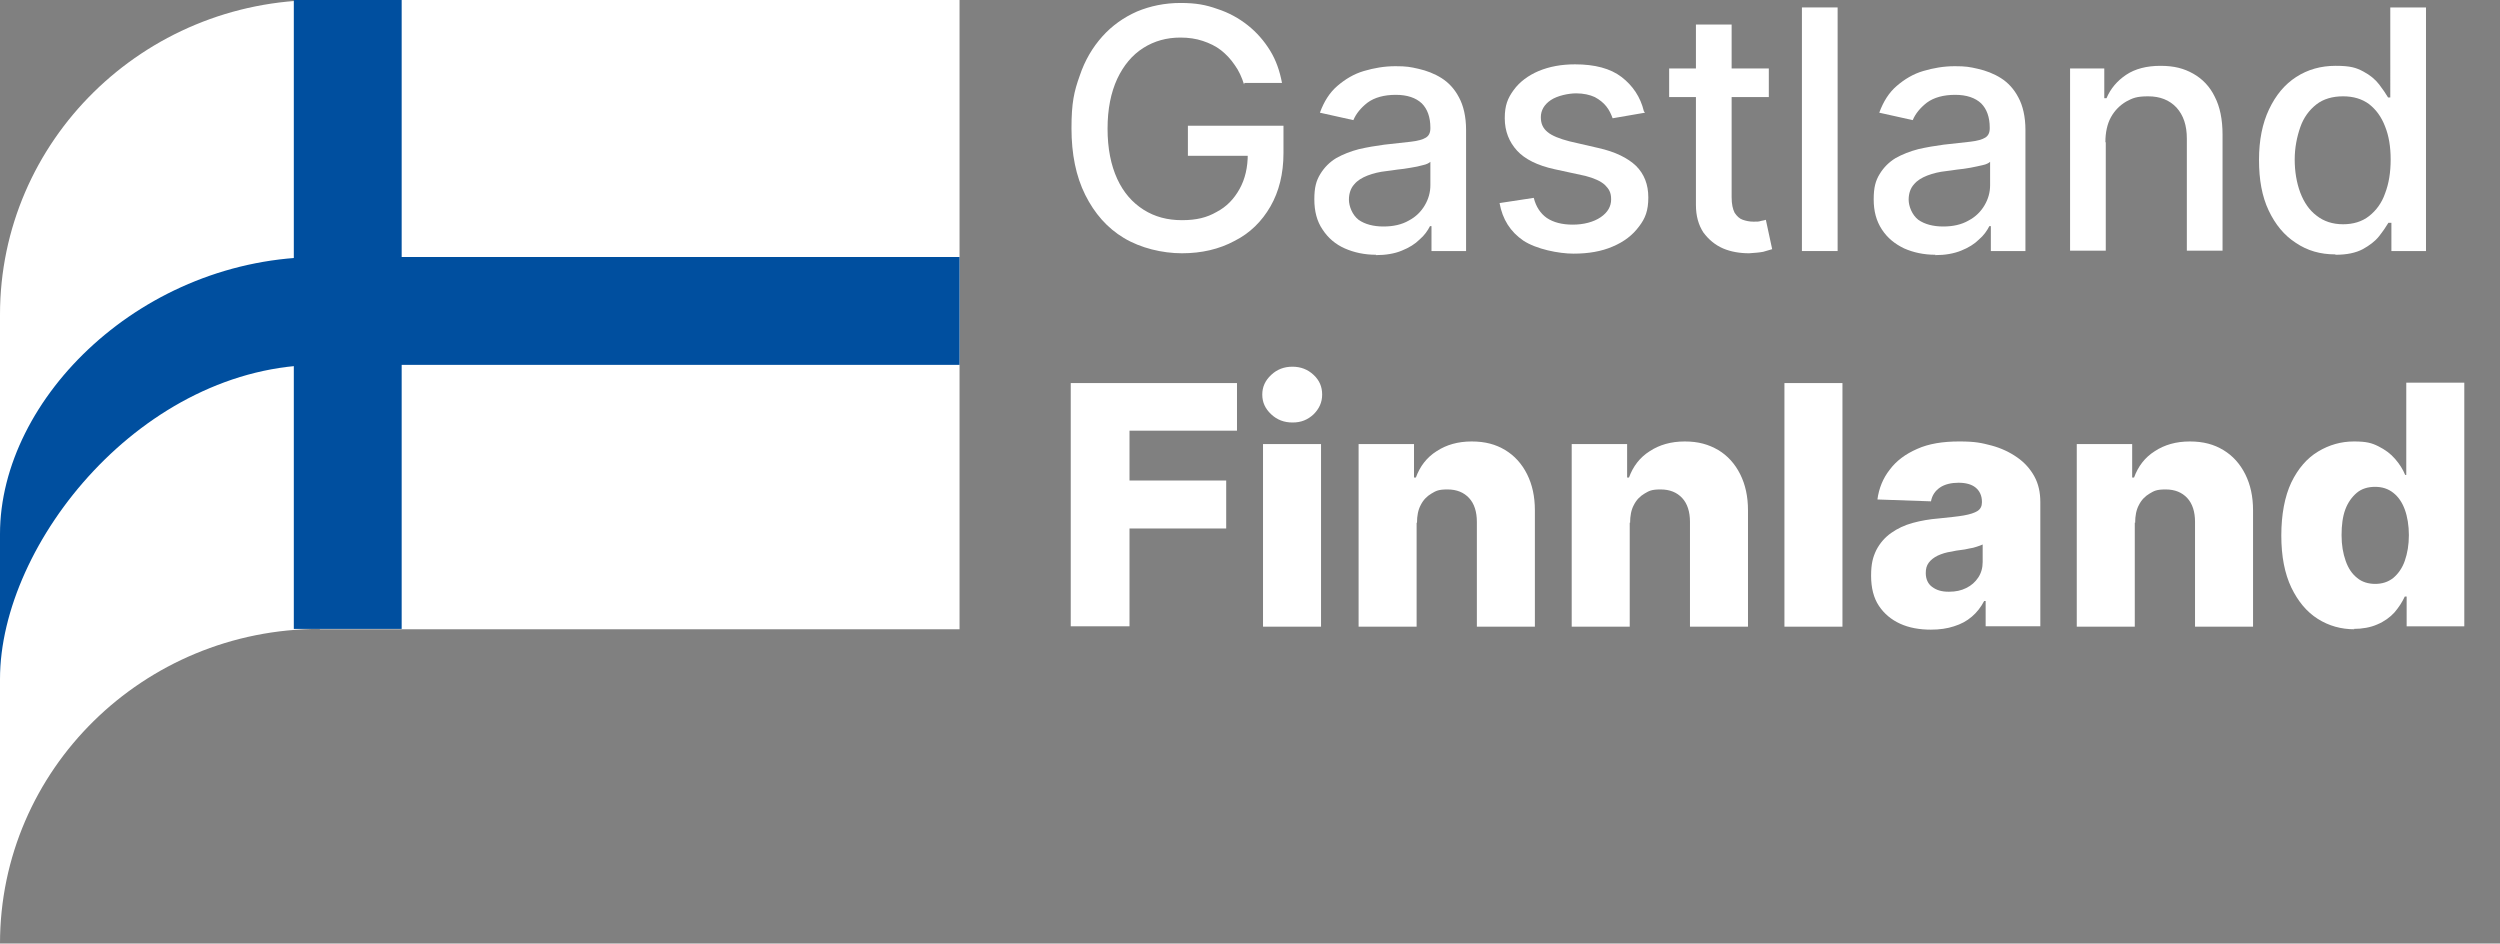 <?xml version="1.0" encoding="UTF-8"?>
<svg id="Ebene_1" xmlns="http://www.w3.org/2000/svg" version="1.1" viewBox="0 0 672.2 253.7">
  <rect x="0" y="0" width="672.2" height="253.7" fill="#808080" stroke="none"/>
  <!-- Generator: Adobe Illustrator 29.5.1, SVG Export Plug-In . SVG Version: 2.1.0 Build 141)  -->
  <defs>
    <style>
      .st0 {
        fill: #fff;
      }

      .st1 {
        fill: #004f9f;
      }
    </style>
  </defs>
  <g>
    <path class="st0" d="M86,169.1h0,0C38.5,169.1,0,207,0,253.7V84.6C0,37.9,38.5,0,86,0h0s0,0,0,0h0s172,0,172,0v84.6s0,0,0,0v84.6s-172,0-172,0"/>
    <path class="st1" d="M86,98.1h0,0C38.5,98.1,0,145.9,0,182.6v-39c0-36.7,38.5-74.5,86-74.5h0s0,0,0,0h0s172,0,172,0v14.5s0,0,0,0v14.5s-172,0-172,0"/>
    <rect class="st1" x="79" y="0" width="29" height="169.1"/>
  </g>
  <g>
    <path class="st0" d="M334.5,22.7c-.6-1.9-1.4-3.7-2.5-5.2-1-1.5-2.3-2.9-3.7-4-1.4-1.1-3.1-1.9-4.9-2.5-1.8-.6-3.8-.9-6-.9-3.7,0-7,.9-10,2.8-3,1.9-5.3,4.7-7,8.3-1.7,3.7-2.6,8.1-2.6,13.4s.9,9.8,2.6,13.5c1.7,3.7,4.1,6.4,7.1,8.3,3,1.9,6.4,2.8,10.3,2.8s6.7-.7,9.3-2.2c2.7-1.4,4.7-3.5,6.2-6.2,1.5-2.7,2.2-5.8,2.2-9.4l2.6.5h-18.7v-8.1h25.7v7.4c0,5.5-1.2,10.3-3.5,14.3-2.3,4-5.5,7.2-9.7,9.3-4.1,2.2-8.8,3.3-14.1,3.3s-11.1-1.4-15.6-4.1-7.9-6.6-10.4-11.6c-2.5-5-3.7-11-3.7-17.9s.7-9.9,2.2-14.1c1.4-4.2,3.5-7.7,6.1-10.6,2.6-2.9,5.7-5.1,9.3-6.7,3.6-1.5,7.5-2.3,11.7-2.3s6.8.5,9.9,1.6c3.1,1,5.8,2.5,8.2,4.4s4.4,4.2,6,6.8c1.6,2.6,2.6,5.5,3.2,8.7h-10.1Z"/>
    <path class="st0" d="M370,68.5c-3.1,0-5.9-.6-8.4-1.7s-4.5-2.8-6-5.1c-1.5-2.2-2.2-4.9-2.2-8.1s.5-5,1.6-6.8c1.1-1.8,2.5-3.2,4.3-4.3,1.8-1,3.8-1.8,6.1-2.4,2.2-.5,4.5-.9,6.8-1.2,2.9-.3,5.3-.6,7.2-.8,1.8-.2,3.2-.6,4-1.1.8-.5,1.2-1.3,1.2-2.5v-.2c0-2.8-.8-5-2.3-6.5-1.6-1.5-3.9-2.3-7-2.3s-5.7.7-7.6,2.1c-1.8,1.4-3.1,3-3.8,4.7l-9-2c1.1-3,2.6-5.4,4.7-7.2,2.1-1.8,4.4-3.2,7.1-4,2.7-.8,5.5-1.3,8.5-1.3s4,.2,6.2.7c2.2.5,4.3,1.3,6.2,2.5,1.9,1.2,3.5,2.9,4.7,5.2,1.2,2.2,1.9,5.2,1.9,8.7v32.6h-9.3v-6.7h-.4c-.6,1.2-1.5,2.5-2.8,3.6-1.2,1.2-2.8,2.2-4.8,3-1.9.8-4.3,1.2-7,1.2ZM372,60.9c2.6,0,4.9-.5,6.8-1.6,1.9-1,3.3-2.4,4.3-4.1,1-1.7,1.5-3.5,1.5-5.4v-6.3c-.3.3-1,.7-2,.9-1,.3-2.1.5-3.3.7-1.2.2-2.4.4-3.6.5-1.2.2-2.2.3-2.9.4-1.9.2-3.5.6-5.1,1.2-1.5.6-2.7,1.3-3.6,2.4-.9,1-1.4,2.4-1.4,4.1s.9,4.1,2.6,5.4c1.7,1.2,4,1.8,6.7,1.8Z"/>
    <path class="st0" d="M442.3,30.3l-8.7,1.5c-.4-1.1-.9-2.2-1.7-3.2-.8-1-1.8-1.8-3.1-2.5-1.3-.6-3-1-5-1s-5,.6-6.8,1.8c-1.8,1.2-2.7,2.8-2.7,4.6s.6,3,1.8,4,3.2,1.8,5.9,2.5l7.8,1.8c4.5,1,7.9,2.7,10.1,4.8,2.2,2.2,3.3,5,3.3,8.5s-.8,5.6-2.5,7.8c-1.7,2.3-4,4.1-7.1,5.4-3,1.3-6.5,1.9-10.5,1.9s-10-1.2-13.5-3.5c-3.5-2.4-5.6-5.7-6.4-10.1l9.2-1.4c.6,2.4,1.8,4.2,3.5,5.4,1.8,1.2,4.1,1.8,7,1.8s5.6-.7,7.5-2,2.8-2.9,2.8-4.8-.6-2.8-1.7-3.9c-1.1-1-2.9-1.8-5.2-2.4l-8.3-1.8c-4.6-1-8-2.7-10.1-5s-3.3-5.2-3.3-8.7.8-5.4,2.4-7.6,3.9-3.9,6.7-5.1c2.9-1.2,6.1-1.8,9.8-1.8,5.3,0,9.5,1.1,12.5,3.4,3,2.3,5.1,5.4,6,9.2Z"/>
    <path class="st0" d="M475.6,18.4v7.7h-26.8v-7.7h26.8ZM456,6.6h9.6v46.4c0,1.9.3,3.2.8,4.2.6.9,1.3,1.6,2.2,1.9.9.3,1.8.5,2.9.5s1.4,0,2-.2c.6-.1,1-.2,1.3-.3l1.7,7.9c-.6.2-1.3.4-2.4.7-1,.2-2.3.3-3.8.4-2.5,0-4.9-.4-7-1.3s-3.9-2.4-5.3-4.3c-1.3-2-2-4.4-2-7.4V6.6Z"/>
    <path class="st0" d="M494.1,2v65.5h-9.6V2h9.6Z"/>
    <path class="st0" d="M520.4,68.5c-3.1,0-5.9-.6-8.4-1.7-2.5-1.2-4.5-2.8-6-5.1s-2.2-4.9-2.2-8.1.5-5,1.6-6.8c1.1-1.8,2.5-3.2,4.3-4.3,1.8-1,3.8-1.8,6.1-2.4,2.2-.5,4.5-.9,6.8-1.2,2.9-.3,5.3-.6,7.2-.8,1.8-.2,3.2-.6,4-1.1.8-.5,1.2-1.3,1.2-2.5v-.2c0-2.8-.8-5-2.3-6.5-1.6-1.5-3.9-2.3-7-2.3s-5.7.7-7.6,2.1c-1.8,1.4-3.1,3-3.8,4.7l-9-2c1.1-3,2.6-5.4,4.7-7.2,2.1-1.8,4.4-3.2,7.1-4,2.7-.8,5.5-1.3,8.5-1.3s4,.2,6.2.7c2.2.5,4.3,1.3,6.2,2.5,1.9,1.2,3.5,2.9,4.7,5.2,1.2,2.2,1.9,5.2,1.9,8.7v32.6h-9.3v-6.7h-.4c-.6,1.2-1.5,2.5-2.8,3.6-1.2,1.2-2.8,2.2-4.8,3s-4.3,1.2-7,1.2ZM522.5,60.9c2.6,0,4.9-.5,6.8-1.6,1.9-1,3.3-2.4,4.3-4.1,1-1.7,1.5-3.5,1.5-5.4v-6.3c-.3.3-1,.7-2,.9s-2.1.5-3.3.7c-1.2.2-2.4.4-3.6.5-1.2.2-2.2.3-2.9.4-1.9.2-3.5.6-5.1,1.2-1.5.6-2.7,1.3-3.6,2.4-.9,1-1.4,2.4-1.4,4.1s.9,4.1,2.6,5.4c1.7,1.2,4,1.8,6.7,1.8Z"/>
    <path class="st0" d="M566.2,38.3v29.1h-9.6V18.4h9.2v8h.6c1.1-2.6,2.9-4.7,5.3-6.3,2.4-1.6,5.5-2.4,9.2-2.4s6.3.7,8.8,2.1c2.5,1.4,4.5,3.5,5.8,6.2,1.4,2.7,2.1,6.1,2.1,10.2v31.2h-9.6v-30.1c0-3.6-.9-6.3-2.8-8.4-1.9-2-4.4-3-7.6-3s-4.2.5-5.9,1.4c-1.7,1-3.1,2.4-4.1,4.2-1,1.8-1.5,4.1-1.5,6.7Z"/>
    <path class="st0" d="M627.9,68.4c-4,0-7.5-1-10.6-3.1-3.1-2-5.5-4.9-7.3-8.7-1.8-3.8-2.6-8.3-2.6-13.6s.9-9.8,2.7-13.6c1.8-3.8,4.2-6.7,7.3-8.7,3.1-2,6.6-3,10.6-3s5.5.5,7.4,1.5c1.9,1,3.3,2.2,4.3,3.5,1,1.3,1.8,2.5,2.4,3.5h.6V2h9.6v65.5h-9.3v-7.6h-.8c-.6,1-1.4,2.2-2.5,3.6s-2.6,2.5-4.4,3.5c-1.9,1-4.3,1.5-7.3,1.5ZM630,60.3c2.7,0,5.1-.7,7-2.2,1.9-1.5,3.4-3.5,4.3-6.1,1-2.6,1.5-5.6,1.5-9.1s-.5-6.4-1.5-8.9c-1-2.6-2.4-4.5-4.3-6-1.9-1.4-4.2-2.1-7-2.1s-5.3.7-7.2,2.2c-1.9,1.5-3.4,3.5-4.3,6.1s-1.5,5.5-1.5,8.7.5,6.2,1.5,8.9c1,2.6,2.4,4.7,4.4,6.2,1.9,1.5,4.3,2.3,7.1,2.3Z"/>
    <path class="st0" d="M287.9,168.5v-65.5h44.7v12.8h-28.9v13.4h26v12.9h-26v26.3h-15.8Z"/>
    <path class="st0" d="M347.5,113.6c-2.2,0-4.1-.7-5.7-2.2-1.6-1.5-2.4-3.2-2.4-5.3s.8-3.8,2.4-5.3c1.6-1.5,3.5-2.2,5.7-2.2s4.1.7,5.7,2.2c1.6,1.5,2.3,3.2,2.3,5.3s-.8,3.8-2.3,5.3c-1.6,1.5-3.4,2.2-5.6,2.2ZM339.6,168.5v-49.1h15.6v49.1h-15.6Z"/>
    <path class="st0" d="M380.9,140.5v28h-15.6v-49.1h14.9v9h.5c1.1-3,2.9-5.4,5.6-7.1,2.6-1.7,5.7-2.6,9.4-2.6s6.5.8,9,2.3c2.5,1.5,4.5,3.7,5.9,6.5,1.4,2.8,2.1,6,2.1,9.7v31.3h-15.6v-28.2c0-2.7-.7-4.9-2.1-6.4-1.4-1.5-3.3-2.3-5.8-2.3s-3.1.4-4.3,1.1-2.2,1.7-2.9,3.1c-.7,1.3-1,2.9-1,4.8Z"/>
    <path class="st0" d="M438.2,140.5v28h-15.6v-49.1h14.9v9h.5c1.1-3,2.9-5.4,5.6-7.1,2.6-1.7,5.7-2.6,9.4-2.6s6.4.8,9,2.3c2.5,1.5,4.5,3.7,5.9,6.5,1.4,2.8,2.1,6,2.1,9.7v31.3h-15.6v-28.2c0-2.7-.7-4.9-2.1-6.4-1.4-1.5-3.3-2.3-5.8-2.3s-3.1.4-4.3,1.1-2.2,1.7-2.9,3.1c-.7,1.3-1,2.9-1,4.8Z"/>
    <path class="st0" d="M495.4,103v65.5h-15.6v-65.5h15.6Z"/>
    <path class="st0" d="M519.2,169.3c-3.1,0-5.9-.5-8.3-1.6s-4.3-2.7-5.7-4.8c-1.4-2.1-2.1-4.8-2.1-8.1s.5-5,1.4-6.9c1-1.9,2.3-3.4,4-4.6,1.7-1.2,3.6-2.1,5.8-2.7,2.2-.6,4.5-1,7-1.2,2.8-.3,5-.5,6.7-.8s2.9-.7,3.7-1.2c.8-.5,1.2-1.3,1.2-2.3v-.2c0-1.6-.6-2.9-1.7-3.8-1.1-.9-2.7-1.3-4.6-1.3s-3.7.4-5,1.3c-1.3.9-2.1,2.1-2.4,3.7l-14.4-.5c.4-3,1.5-5.7,3.3-8,1.8-2.4,4.2-4.2,7.4-5.6,3.1-1.4,6.9-2,11.3-2s6,.4,8.7,1.1c2.6.7,4.9,1.8,6.9,3.2,2,1.4,3.5,3.1,4.6,5.1,1.1,2,1.6,4.3,1.6,6.9v33.4h-14.7v-6.8h-.4c-.9,1.7-2,3.1-3.3,4.2-1.4,1.2-2.9,2-4.8,2.6-1.8.6-3.9.9-6.2.9ZM524.1,159.1c1.7,0,3.2-.3,4.6-1,1.4-.7,2.4-1.6,3.2-2.8.8-1.2,1.2-2.6,1.2-4.2v-4.7c-.4.2-1,.4-1.6.6-.6.2-1.3.4-2.1.5-.7.2-1.5.3-2.3.4-.8.1-1.5.2-2.3.4-1.5.2-2.7.6-3.8,1.1-1,.5-1.8,1.1-2.4,1.9s-.8,1.7-.8,2.8c0,1.6.6,2.9,1.7,3.7,1.2.9,2.6,1.3,4.4,1.3Z"/>
    <path class="st0" d="M574,140.5v28h-15.6v-49.1h14.9v9h.5c1.1-3,2.9-5.4,5.6-7.1,2.6-1.7,5.7-2.6,9.4-2.6s6.5.8,9,2.3c2.5,1.5,4.5,3.7,5.9,6.5,1.4,2.8,2.1,6,2.1,9.7v31.3h-15.6v-28.2c0-2.7-.7-4.9-2.1-6.4-1.4-1.5-3.3-2.3-5.8-2.3s-3.1.4-4.3,1.1-2.2,1.7-2.9,3.1c-.7,1.3-1,2.9-1,4.8Z"/>
    <path class="st0" d="M633.1,169.2c-3.6,0-6.9-.9-9.9-2.8-3-1.9-5.3-4.7-7.1-8.4-1.8-3.8-2.7-8.4-2.7-14s.9-10.5,2.7-14.3c1.8-3.7,4.2-6.5,7.2-8.3,3-1.8,6.2-2.7,9.6-2.7s4.8.4,6.6,1.3c1.8.9,3.3,2,4.5,3.4,1.2,1.4,2.1,2.8,2.7,4.3h.3v-24.8h15.6v65.5h-15.5v-8h-.5c-.7,1.5-1.6,2.9-2.8,4.3-1.2,1.3-2.7,2.4-4.6,3.2-1.8.8-4,1.2-6.4,1.2ZM638.6,157c1.9,0,3.5-.5,4.9-1.6,1.3-1.1,2.4-2.6,3.1-4.6.7-2,1.1-4.3,1.1-6.9s-.4-5-1.1-6.9c-.7-1.9-1.7-3.4-3.1-4.5s-3-1.6-4.9-1.6-3.6.5-4.9,1.6c-1.3,1.1-2.4,2.6-3.1,4.5-.7,1.9-1,4.2-1,6.9s.4,4.9,1.1,6.9c.7,2,1.7,3.5,3.1,4.6,1.3,1.1,3,1.6,4.9,1.6Z"/>
  </g>
</svg>